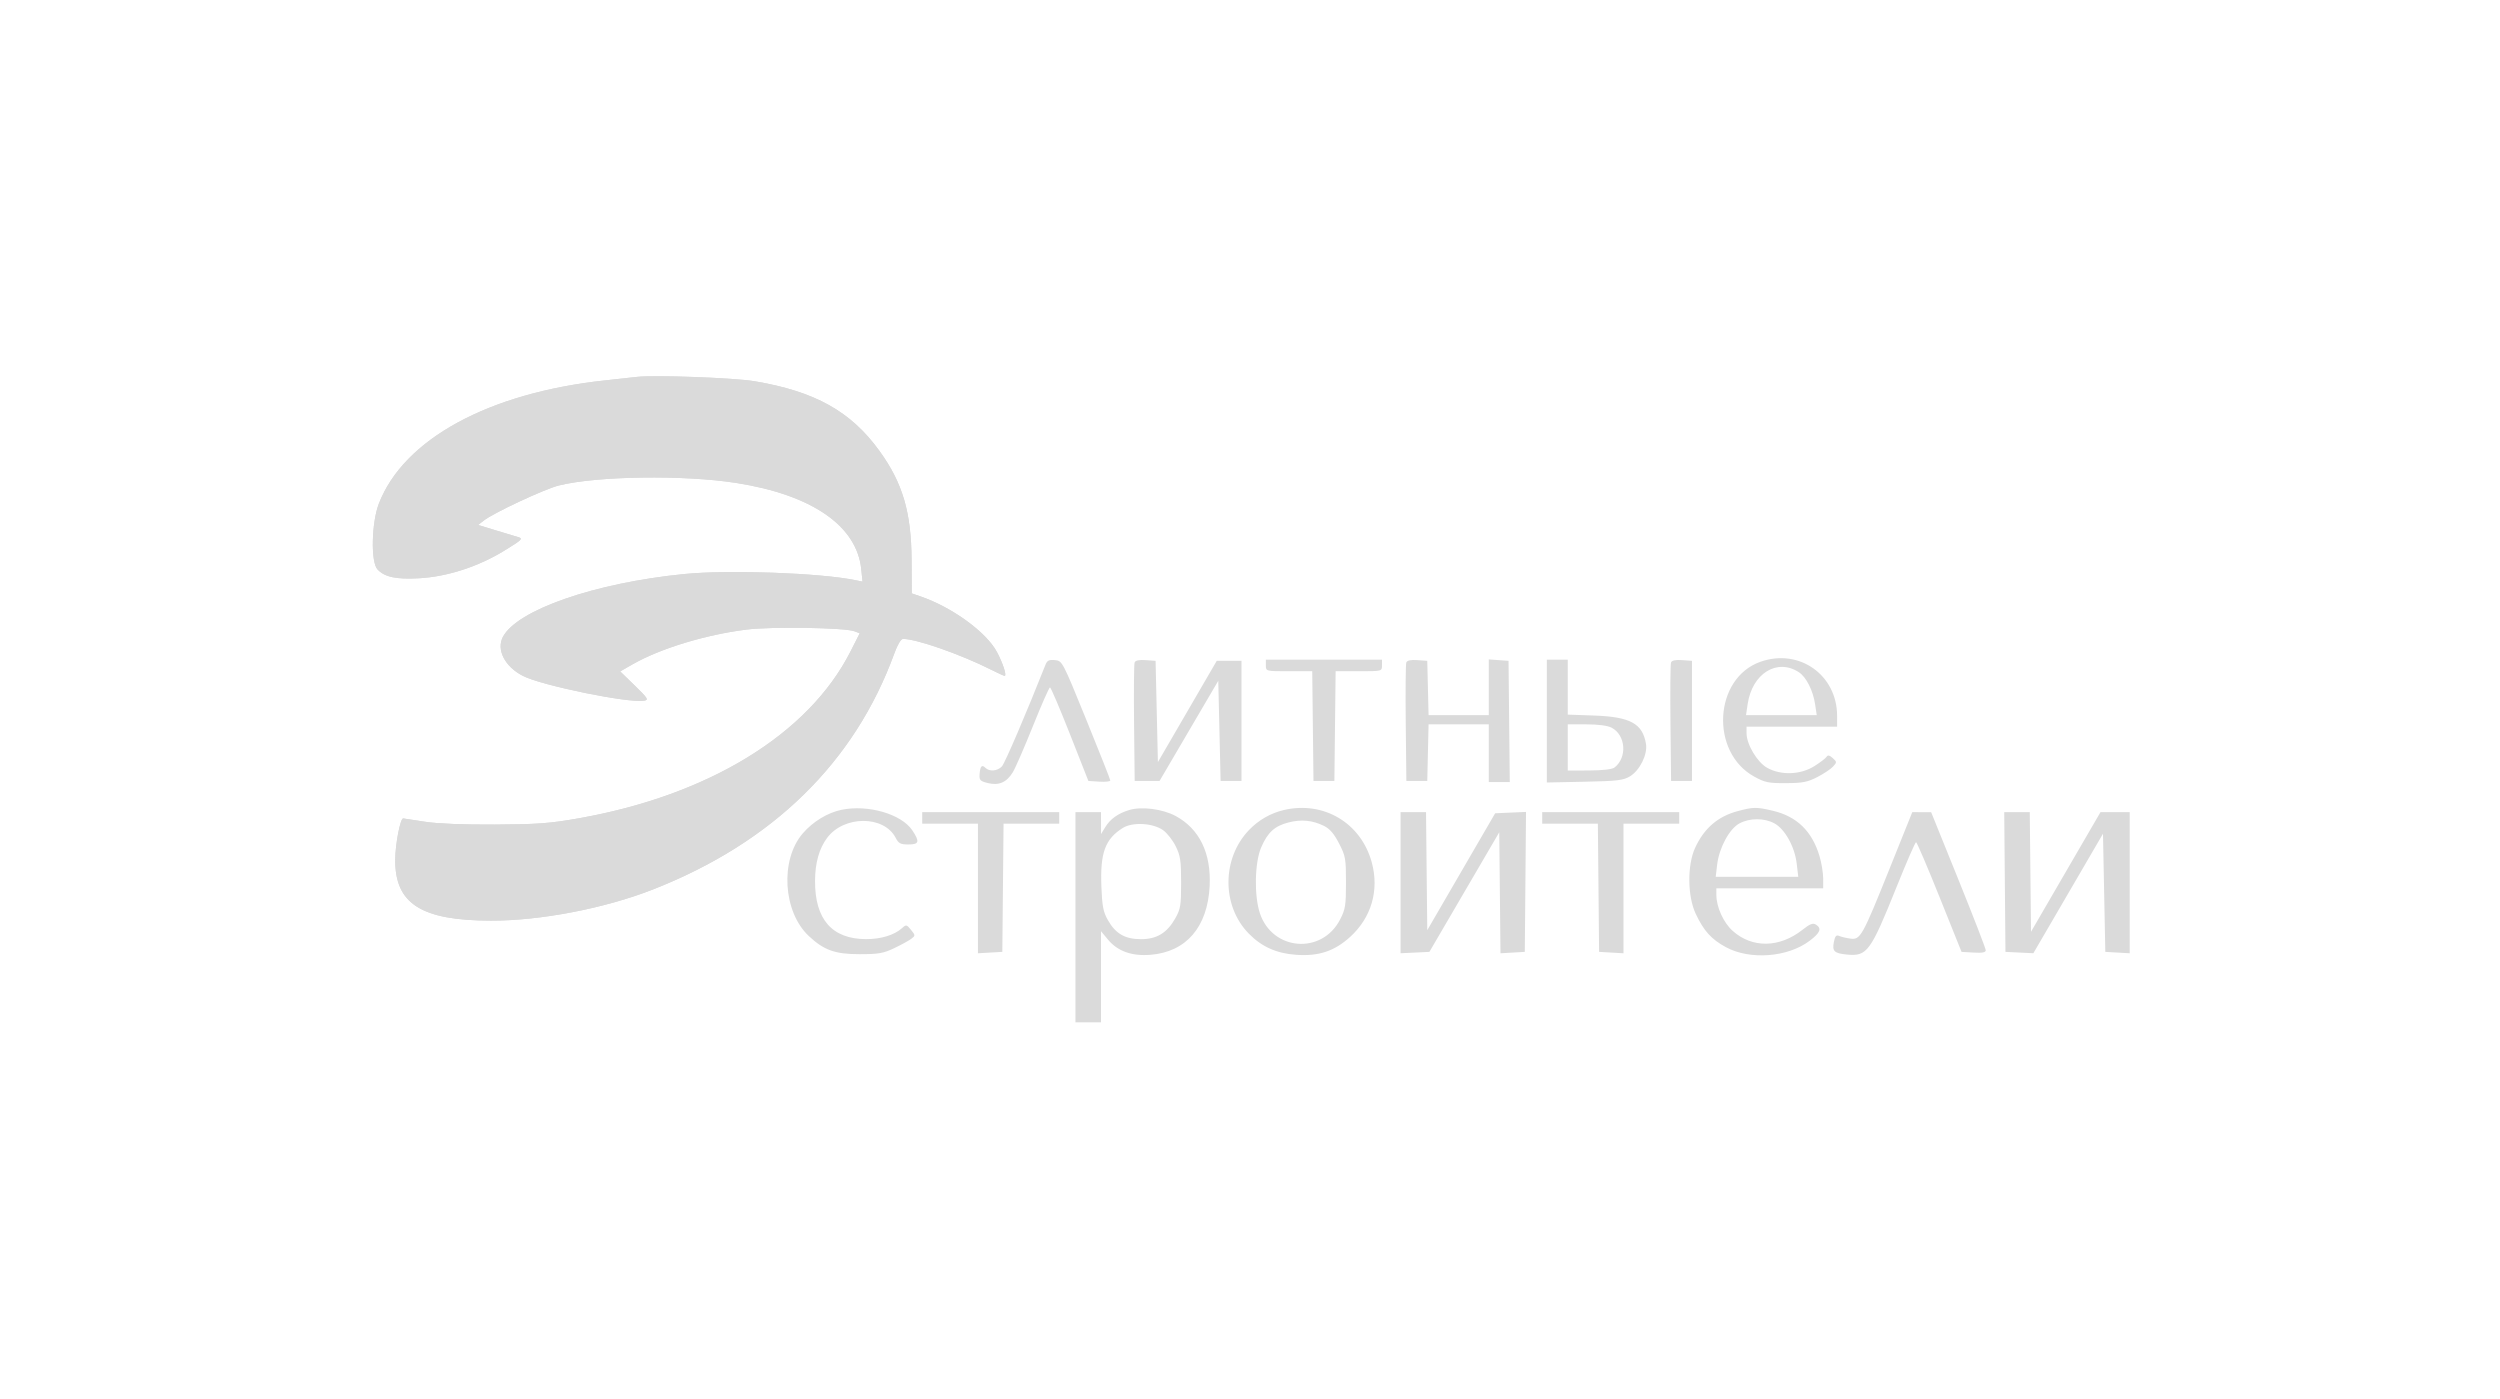 <svg width="268" height="150" viewBox="0 0 268 150" fill="none" xmlns="http://www.w3.org/2000/svg">
<path fill-rule="evenodd" clip-rule="evenodd" d="M68.243 40.407C67.764 40.464 66.252 40.63 64.883 40.776C52.385 42.115 43.276 47.079 40.608 54.003C39.828 56.03 39.736 60.233 40.456 61.024C41.213 61.858 42.465 62.127 44.944 61.988C47.945 61.82 51.265 60.745 54.044 59.042C55.965 57.866 56.096 57.737 55.538 57.575C55.201 57.477 54.101 57.145 53.093 56.837L51.26 56.276L51.848 55.812C52.889 54.989 58.363 52.428 59.904 52.044C63.981 51.024 73.319 50.892 78.941 51.775C87.031 53.045 91.843 56.361 92.324 60.999L92.464 62.354L91.742 62.204C87.97 61.416 78.126 61.06 73.328 61.538C63.751 62.492 55.412 65.391 53.905 68.289C53.191 69.662 54.137 71.482 56.076 72.466C58.11 73.498 67.396 75.395 69.045 75.115C69.559 75.028 69.466 74.876 68.049 73.496L66.485 71.975L67.8 71.222C70.769 69.521 75.627 68.039 80.039 67.489C82.692 67.157 90.578 67.282 91.592 67.671L92.164 67.89L91.162 69.861C86.671 78.7 75.968 85.262 62.02 87.726C58.942 88.27 57.623 88.368 53.059 88.394C49.718 88.412 46.911 88.3 45.591 88.096C44.427 87.917 43.363 87.754 43.226 87.736C42.92 87.693 42.382 90.453 42.368 92.137C42.329 96.882 45.155 98.684 52.653 98.694C57.948 98.701 64.838 97.374 69.986 95.355C82.838 90.314 91.625 81.721 95.875 70.037C96.213 69.108 96.583 68.489 96.799 68.489C98.246 68.489 102.986 70.146 106.258 71.796C106.973 72.156 107.619 72.451 107.694 72.451C107.952 72.451 107.512 71.093 106.864 69.883C105.722 67.753 102.076 65.104 98.672 63.931L97.741 63.611L97.722 60.045C97.695 54.928 96.771 51.785 94.283 48.346C91.209 44.097 87.375 41.958 80.877 40.866C78.675 40.496 70.131 40.186 68.243 40.407ZM188.724 70.94C183.724 72.699 183.29 80.627 188.05 83.251C189.201 83.885 189.582 83.964 191.462 83.953C193.239 83.944 193.777 83.839 194.822 83.299C195.507 82.946 196.264 82.44 196.505 82.175C196.923 81.715 196.921 81.674 196.467 81.266C196.126 80.958 195.941 80.919 195.813 81.126C195.715 81.284 195.122 81.737 194.495 82.132C193.019 83.064 190.921 83.137 189.441 82.31C188.369 81.71 187.23 79.796 187.23 78.593V77.899H192.084H196.938V76.751C196.938 72.353 192.875 69.479 188.724 70.94ZM112.076 71.259C110.062 76.357 107.731 81.799 107.409 82.152C106.941 82.666 106.072 82.744 105.636 82.311C105.253 81.93 105.074 82.129 105.011 83.003C104.966 83.627 105.068 83.737 105.888 83.942C107.069 84.237 107.903 83.88 108.569 82.794C108.843 82.349 109.815 80.118 110.73 77.837C111.645 75.555 112.468 73.689 112.559 73.689C112.65 73.689 113.614 75.946 114.7 78.703L116.675 83.718L117.85 83.793C118.496 83.835 119.024 83.779 119.024 83.669C119.023 83.56 117.866 80.629 116.451 77.156C113.892 70.871 113.876 70.841 113.091 70.764C112.459 70.702 112.258 70.8 112.076 71.259ZM121.631 71.017C121.561 71.198 121.535 74.129 121.571 77.532L121.638 83.718H122.97H124.303L127.451 78.348L130.599 72.979L130.724 78.348L130.848 83.718H131.968H133.088V77.28V70.841H131.762H130.435L127.281 76.269L124.127 81.697L124.003 76.269L123.878 70.841L122.818 70.765C122.109 70.714 121.716 70.798 121.631 71.017ZM135.702 71.337C135.702 71.956 135.702 71.956 138.187 71.956H140.672L140.738 77.837L140.805 83.718H141.925H143.046L143.112 77.837L143.179 71.956H145.664C148.148 71.956 148.149 71.956 148.149 71.337V70.718H141.925H135.702V71.337ZM150.756 71.017C150.686 71.198 150.659 74.129 150.696 77.532L150.762 83.718H151.882H153.003L153.073 80.684L153.143 77.651H156.371H159.599V80.746V83.841H160.724H161.848L161.782 77.341L161.715 70.841L160.657 70.766L159.599 70.689V73.675V76.66H156.371H153.143L153.073 73.751L153.003 70.841L151.942 70.765C151.233 70.714 150.84 70.798 150.756 71.017ZM165.822 77.301V83.884L169.867 83.801C173.364 83.729 174.023 83.651 174.727 83.228C175.782 82.593 176.633 80.88 176.451 79.76C176.092 77.562 174.775 76.842 170.863 76.705L168.063 76.607V73.662V70.718H166.943H165.822V77.301ZM179.133 71.017C179.064 71.198 179.037 74.129 179.073 77.532L179.14 83.718H180.26H181.38V77.28V70.841L180.32 70.765C179.611 70.714 179.218 70.798 179.133 71.017ZM192.837 72.061C193.625 72.575 194.355 74.012 194.578 75.49L194.754 76.66H190.964H187.174L187.347 75.484C187.831 72.199 190.498 70.536 192.837 72.061ZM172.756 78.004C174.29 78.793 174.464 81.216 173.063 82.286C172.82 82.471 171.781 82.591 170.365 82.596L168.063 82.603V80.127V77.651H170.067C171.314 77.651 172.329 77.784 172.756 78.004ZM90.185 86.816C88.706 87.126 87.133 88.088 86.053 89.343C83.606 92.187 83.935 97.751 86.704 100.343C88.327 101.863 89.514 102.288 92.14 102.288C94.184 102.289 94.691 102.2 95.874 101.636C96.627 101.277 97.448 100.827 97.698 100.635C98.137 100.299 98.136 100.266 97.659 99.68C97.192 99.106 97.142 99.096 96.698 99.496C95.868 100.243 94.435 100.68 92.833 100.674C89.187 100.662 87.349 98.553 87.372 94.412C87.383 92.496 87.811 90.972 88.663 89.827C90.465 87.401 94.754 87.391 96.011 89.808C96.328 90.419 96.534 90.527 97.374 90.527C98.536 90.527 98.617 90.24 97.803 89.016C96.635 87.261 93.031 86.22 90.185 86.816ZM121.045 86.836C119.853 87.198 119.026 87.788 118.492 88.659L118.03 89.413L118.029 88.237L118.028 87.061H116.659H115.29V98.327V109.594H116.659H118.028V104.709V99.824L118.777 100.727C119.806 101.97 121.33 102.515 123.326 102.356C127.162 102.05 129.456 99.386 129.675 94.984C129.85 91.471 128.584 88.858 126.039 87.48C124.637 86.721 122.382 86.43 121.045 86.836ZM137.627 86.835C136.223 87.164 134.938 87.898 133.912 88.959C130.973 91.996 130.949 97.093 133.858 100.071C135.247 101.493 136.837 102.206 138.953 102.356C141.361 102.528 143.054 101.965 144.737 100.435C147.019 98.36 147.868 95.428 147.051 92.439C145.895 88.214 141.895 85.835 137.627 86.835ZM186.271 86.955C184.149 87.522 182.671 88.801 181.712 90.899C180.864 92.754 180.896 96.076 181.78 97.956C182.646 99.797 183.456 100.692 185.022 101.54C187.602 102.937 191.657 102.625 193.997 100.851C195.144 99.981 195.318 99.527 194.664 99.116C194.346 98.917 194.026 99.042 193.214 99.682C190.752 101.621 187.826 101.661 185.738 99.785C184.749 98.897 183.994 97.227 183.994 95.931V95.232H189.719H195.445V94.163C195.445 93.574 195.267 92.5 195.051 91.774C194.251 89.096 192.62 87.514 190.033 86.909C188.283 86.499 187.958 86.503 186.271 86.955ZM98.861 87.68V88.299H101.848H104.835V95.245V102.191L106.142 102.116L107.449 102.041L107.515 95.17L107.581 88.299H110.565H113.548V87.68V87.061H106.204H98.861V87.68ZM150.14 94.625V102.189L151.686 102.115L153.231 102.041L156.975 95.631L160.719 89.221L160.786 95.706L160.852 102.191L162.155 102.116L163.458 102.041L163.524 94.54L163.589 87.038L161.935 87.111L160.28 87.184L156.641 93.45L153.003 99.715L152.936 93.388L152.87 87.061H151.505H150.14V94.625ZM165.324 87.68V88.299H168.308H171.291L171.357 95.17L171.423 102.041L172.73 102.116L174.037 102.191V95.245V88.299H177.024H180.011V87.68V87.061H172.668H165.324V87.68ZM202.585 93.065C199.634 100.413 199.434 100.77 198.358 100.619C197.919 100.558 197.38 100.429 197.159 100.332C196.849 100.197 196.72 100.341 196.595 100.96C196.393 101.967 196.622 102.195 197.974 102.327C200.154 102.541 200.507 102.062 203.328 95.046C204.382 92.424 205.315 90.28 205.401 90.28C205.487 90.28 206.619 92.926 207.917 96.16L210.277 102.041L211.573 102.116C212.51 102.171 212.87 102.102 212.872 101.869C212.873 101.691 211.557 98.289 209.947 94.308L207.02 87.07L206.009 87.066L204.997 87.061L202.585 93.065ZM214.919 94.551L214.985 102.041L216.481 102.114L217.976 102.186L221.708 95.781L225.44 89.376L225.565 95.709L225.689 102.041L226.996 102.116L228.303 102.191V94.626V87.061H226.738H225.173L221.448 93.474L217.724 99.887L217.657 93.474L217.591 87.061H216.222H214.854L214.919 94.551ZM141.925 88.534C142.551 88.842 143.007 89.371 143.543 90.408C144.241 91.759 144.29 92.035 144.29 94.602C144.29 97.064 144.224 97.478 143.653 98.582C141.702 102.353 136.408 101.935 135.062 97.904C134.431 96.013 134.501 92.457 135.2 90.84C135.896 89.23 136.642 88.548 138.122 88.168C139.502 87.814 140.697 87.929 141.925 88.534ZM190.202 88.256C191.334 88.86 192.393 90.761 192.607 92.574L192.775 93.994H188.35H183.925L184.078 92.694C184.293 90.873 185.396 88.838 186.479 88.263C187.582 87.679 189.114 87.676 190.202 88.256ZM124.682 88.994C125.106 89.294 125.715 90.069 126.035 90.715C126.537 91.73 126.616 92.259 126.616 94.613C126.616 97.059 126.553 97.449 125.994 98.441C125.11 100.01 124.01 100.68 122.315 100.68C120.612 100.68 119.597 100.098 118.773 98.649C118.265 97.757 118.151 97.167 118.068 95.013C117.93 91.418 118.474 89.939 120.371 88.752C121.411 88.102 123.596 88.224 124.682 88.994Z" fill="#DADADA"/>
<path fill-rule="evenodd" clip-rule="evenodd" d="M68.243 40.407C67.764 40.464 66.252 40.63 64.883 40.776C52.385 42.115 43.276 47.079 40.608 54.003C39.828 56.03 39.736 60.233 40.456 61.024C41.213 61.858 42.465 62.127 44.944 61.988C47.945 61.82 51.265 60.745 54.044 59.042C55.965 57.866 56.096 57.737 55.538 57.575C55.201 57.477 54.101 57.145 53.093 56.837L51.26 56.276L51.848 55.812C52.889 54.989 58.363 52.428 59.904 52.044C63.981 51.024 73.319 50.892 78.941 51.775C87.031 53.045 91.843 56.361 92.324 60.999L92.464 62.354L91.742 62.204C87.97 61.416 78.126 61.06 73.328 61.538C63.751 62.492 55.412 65.391 53.905 68.289C53.191 69.662 54.137 71.482 56.076 72.466C58.11 73.498 67.396 75.395 69.045 75.115C69.559 75.028 69.466 74.876 68.049 73.496L66.485 71.975L67.8 71.222C70.769 69.521 75.627 68.039 80.039 67.489C82.692 67.157 90.578 67.282 91.592 67.671L92.164 67.89L91.162 69.861C86.671 78.7 75.968 85.262 62.02 87.726C58.942 88.27 57.623 88.368 53.059 88.394C49.718 88.412 46.911 88.3 45.591 88.096C44.427 87.917 43.363 87.754 43.226 87.736C42.92 87.693 42.382 90.453 42.368 92.137C42.329 96.882 45.155 98.684 52.653 98.694C57.948 98.701 64.838 97.374 69.986 95.355C82.838 90.314 91.625 81.721 95.875 70.037C96.213 69.108 96.583 68.489 96.799 68.489C98.246 68.489 102.986 70.146 106.258 71.796C106.973 72.156 107.619 72.451 107.694 72.451C107.952 72.451 107.512 71.093 106.864 69.883C105.722 67.753 102.076 65.104 98.672 63.931L97.741 63.611L97.722 60.045C97.695 54.928 96.771 51.785 94.283 48.346C91.209 44.097 87.375 41.958 80.877 40.866C78.675 40.496 70.131 40.186 68.243 40.407Z" fill="#DADADA"/>
</svg>
